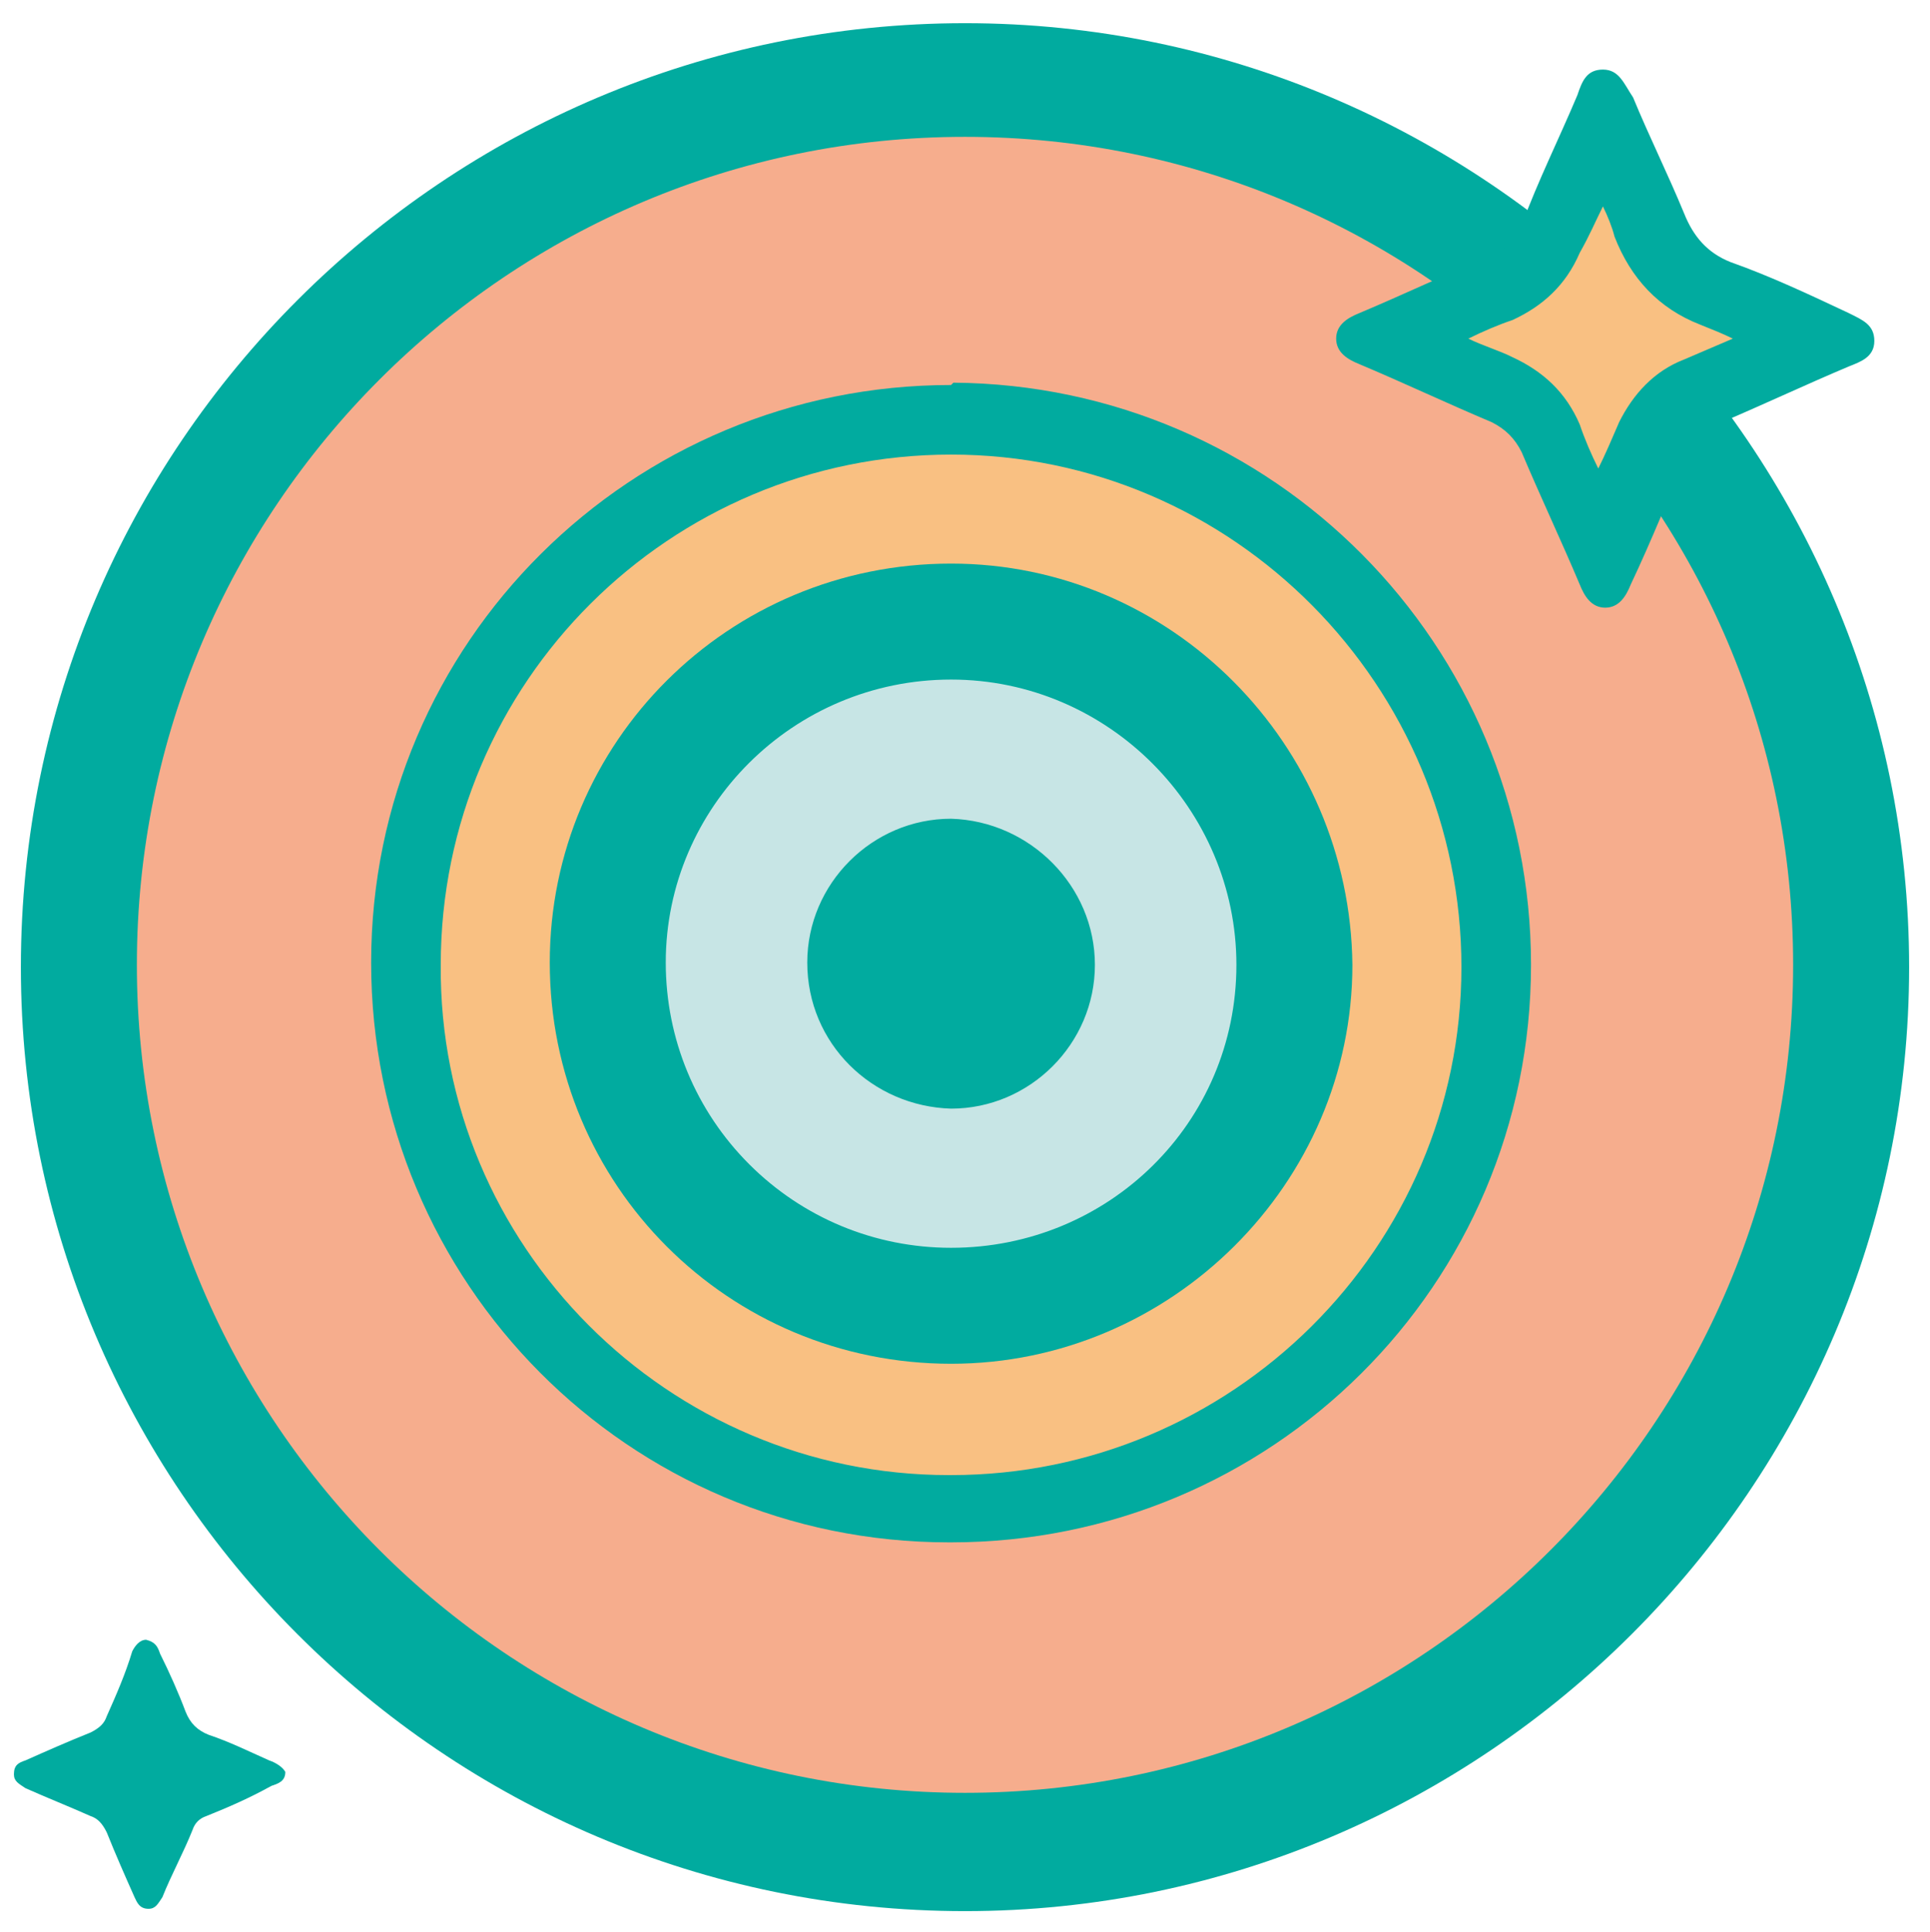 <?xml version="1.0" encoding="utf-8"?>
<!-- Generator: Adobe Illustrator 26.1.0, SVG Export Plug-In . SVG Version: 6.00 Build 0)  -->
<svg version="1.1" id="Layer_1" xmlns="http://www.w3.org/2000/svg" xmlns:xlink="http://www.w3.org/1999/xlink" x="0px" y="0px"
	 viewBox="0 0 83.2 83.3" style="enable-background:new 0 0 83.2 83.3;" xml:space="preserve">
<style type="text/css">
	.st0{fill:#F6AD8D;}
	.st1{fill:#01AB9F;}
	.st2{fill:#F9C082;}
	.st3{fill:#C7E5E5;}
	.st4{display:none;fill:#01AB9F;}
</style>
<g>
	<g>
		<g>
			<circle class="st0" cx="41.6" cy="41.6" r="38.2"/>
		</g>
		<g>
			<path class="st1" d="M41.6,82.4c-22.5,0-40.7-18.3-40.7-40.7c0-22.5,18.3-40.7,40.7-40.7s40.7,18.3,40.7,40.7
				C82.3,64.1,64,82.4,41.6,82.4z M41.6,5.9c-19.7,0-35.7,16-35.7,35.7s16,35.7,35.7,35.7c19.7,0,35.7-16,35.7-35.7
				S61.3,5.9,41.6,5.9z"/>
		</g>
	</g>
	<g>
		<path class="st2" d="M40.9,65.1c-12.9,0-23.4-10.6-23.4-23.5C17.5,28.6,28,18.1,41,18.1c13,0.1,23.5,10.6,23.5,23.6
			C64.4,54.6,53.8,65.1,40.9,65.1L40.9,65.1z"/>
		<path class="st1" d="M41,19.6L41,19.6L41,19.6c12.2,0,22,10,22,22.1c0,12.1-9.9,21.9-22,21.9l-0.1,0c-12.1,0-22-9.9-21.9-22
			C19,29.4,28.9,19.6,41,19.6 M41,16.6c-13.8,0-25,11.1-25,24.9c0,13.8,11.1,25,24.9,25c0,0,0,0,0.1,0c13.8,0,25-11.1,25-24.9
			c0-13.8-11.1-25-24.9-25.1C41,16.6,41,16.6,41,16.6L41,16.6z"/>
	</g>
	<g>
		<path class="st3" d="M40.9,56.4c-4,0-7.7-1.5-10.5-4.4c-2.8-2.8-4.3-6.5-4.3-10.5c0-8.1,6.7-14.8,14.8-14.8
			c8.2,0,14.8,6.7,14.8,14.8C55.7,49.8,49.1,56.4,40.9,56.4L40.9,56.4z"/>
		<path class="st1" d="M41,29.3L41,29.3c6.8,0,12.3,5.6,12.3,12.3c0,6.8-5.5,12.2-12.3,12.2c-3.3,0-6.4-1.3-8.7-3.6
			c-2.3-2.3-3.6-5.4-3.6-8.7C28.7,34.8,34.2,29.3,41,29.3 M41,24.3c-9.6,0-17.3,7.7-17.3,17.2c0,9.6,7.7,17.3,17.3,17.3c0,0,0,0,0,0
			c9.5,0,17.3-7.8,17.3-17.2C58.2,32.1,50.5,24.3,41,24.3C41,24.3,41,24.3,41,24.3L41,24.3z"/>
	</g>
	<g>
		<path class="st3" d="M40.9,45.3c-1,0-1.9-0.4-2.6-1.1c-0.7-0.7-1.1-1.6-1.1-2.6c0-2.1,1.7-3.7,3.7-3.7c2.1,0,3.7,1.7,3.7,3.7
			C44.7,43.6,43,45.3,40.9,45.3L40.9,45.3z"/>
		<path class="st1" d="M41,35.3c-3.4,0-6.2,2.8-6.2,6.2c0,3.5,2.8,6.2,6.2,6.3c0,0,0,0,0,0c3.4,0,6.2-2.8,6.2-6.2
			C47.2,38.2,44.4,35.4,41,35.3C41,35.3,41,35.3,41,35.3L41,35.3z"/>
	</g>
	<path class="st4" d="M41,47.3c-3.2,0-5.8-2.6-5.8-5.8c0-3.1,2.6-5.7,5.7-5.7c3.2,0,5.8,2.6,5.8,5.8C46.7,44.8,44.1,47.3,41,47.3z"
		/>
	<path class="st1" d="M11.6,75.9c-0.9-0.4-1.7-0.8-2.6-1.1c-0.5-0.2-0.8-0.5-1-1c-0.3-0.8-0.7-1.7-1.1-2.5c-0.1-0.3-0.2-0.5-0.6-0.6
		c0,0,0,0,0,0c-0.3,0-0.5,0.3-0.6,0.5C5.4,72.2,5,73.1,4.6,74c-0.1,0.3-0.3,0.5-0.7,0.7c-1,0.4-1.9,0.8-2.8,1.2
		c-0.3,0.1-0.5,0.2-0.5,0.6c0,0.3,0.2,0.4,0.5,0.6C2,77.5,3,77.9,3.9,78.3c0.3,0.1,0.5,0.3,0.7,0.7c0.4,1,0.8,1.9,1.2,2.8
		C5.9,82,6,82.3,6.4,82.3c0.3,0,0.4-0.2,0.6-0.5c0.4-1,0.9-1.9,1.3-2.9c0.1-0.3,0.3-0.5,0.6-0.6c1-0.4,1.9-0.8,2.8-1.3
		c0.3-0.1,0.6-0.2,0.6-0.6C12.2,76.2,11.9,76,11.6,75.9z"/>
	<g>
		<path class="st2" d="M68.8,23.2c-0.6-1.4-1.3-2.9-1.9-4.3c-0.4-1-1.1-1.7-2.1-2.1c-1.2-0.5-2.4-1-3.6-1.6
			c-0.5-0.2-0.9-0.4-1.4-0.6l1.2-0.5c1.3-0.6,2.6-1.1,3.9-1.7c1-0.4,1.7-1.1,2.1-2.1c0.5-1.1,1-2.2,1.5-3.3c0.3-0.6,0.5-1.1,0.8-1.7
			c0.2,0.4,0.4,0.8,0.5,1.2c0.5,1.1,1,2.2,1.4,3.3c0.6,1.4,1.5,2.4,2.9,2.9c1.2,0.4,2.3,1,3.4,1.5c0.4,0.2,0.7,0.3,1.1,0.5l-1.1,0.5
			c-1.4,0.6-2.7,1.2-4.1,1.8c-0.9,0.4-1.6,1-2,1.9c-0.6,1.4-1.3,2.9-1.9,4.3l-0.4,0.8L68.8,23.2z"/>
		<path class="st1" d="M69.1,8.9c0.2,0.4,0.4,0.9,0.5,1.3c0.7,1.8,1.9,3.1,3.7,3.8c0.5,0.2,1,0.4,1.4,0.6c-0.7,0.3-1.4,0.6-2.1,0.9
			c-1.3,0.5-2.2,1.5-2.8,2.7c-0.3,0.7-0.6,1.4-0.9,2c-0.3-0.6-0.6-1.3-0.8-1.9c-0.6-1.4-1.6-2.3-2.9-2.9c-0.6-0.3-1.3-0.5-1.9-0.8
			c0.6-0.3,1.3-0.6,1.9-0.8c1.3-0.6,2.3-1.5,2.9-2.9C68.5,10.2,68.8,9.5,69.1,8.9 M69.1,3c-0.7,0-0.9,0.5-1.1,1.1
			c-0.8,1.9-1.7,3.7-2.4,5.6c-0.3,0.6-0.7,1.1-1.3,1.3c-1.9,0.8-3.8,1.7-5.7,2.5c-0.5,0.2-1,0.5-1,1.1c0,0.6,0.5,0.9,1,1.1
			c1.9,0.8,3.8,1.7,5.7,2.5c0.6,0.3,1,0.7,1.3,1.3c0.8,1.9,1.7,3.8,2.5,5.7c0.2,0.5,0.5,1,1.1,1c0.6,0,0.9-0.5,1.1-1
			c0.9-1.9,1.7-3.9,2.5-5.8c0.2-0.6,0.6-0.9,1.2-1.1c1.9-0.8,3.8-1.7,5.7-2.5c0.5-0.2,1.1-0.4,1.1-1.1c0-0.7-0.5-0.9-1.1-1.2
			c-1.7-0.8-3.4-1.6-5.1-2.2c-1-0.4-1.6-1.1-2-2.1c-0.7-1.7-1.5-3.3-2.2-5C70,3.6,69.8,3,69.1,3C69.1,3,69.1,3,69.1,3L69.1,3z"/>
	</g>
</g>
</svg>
